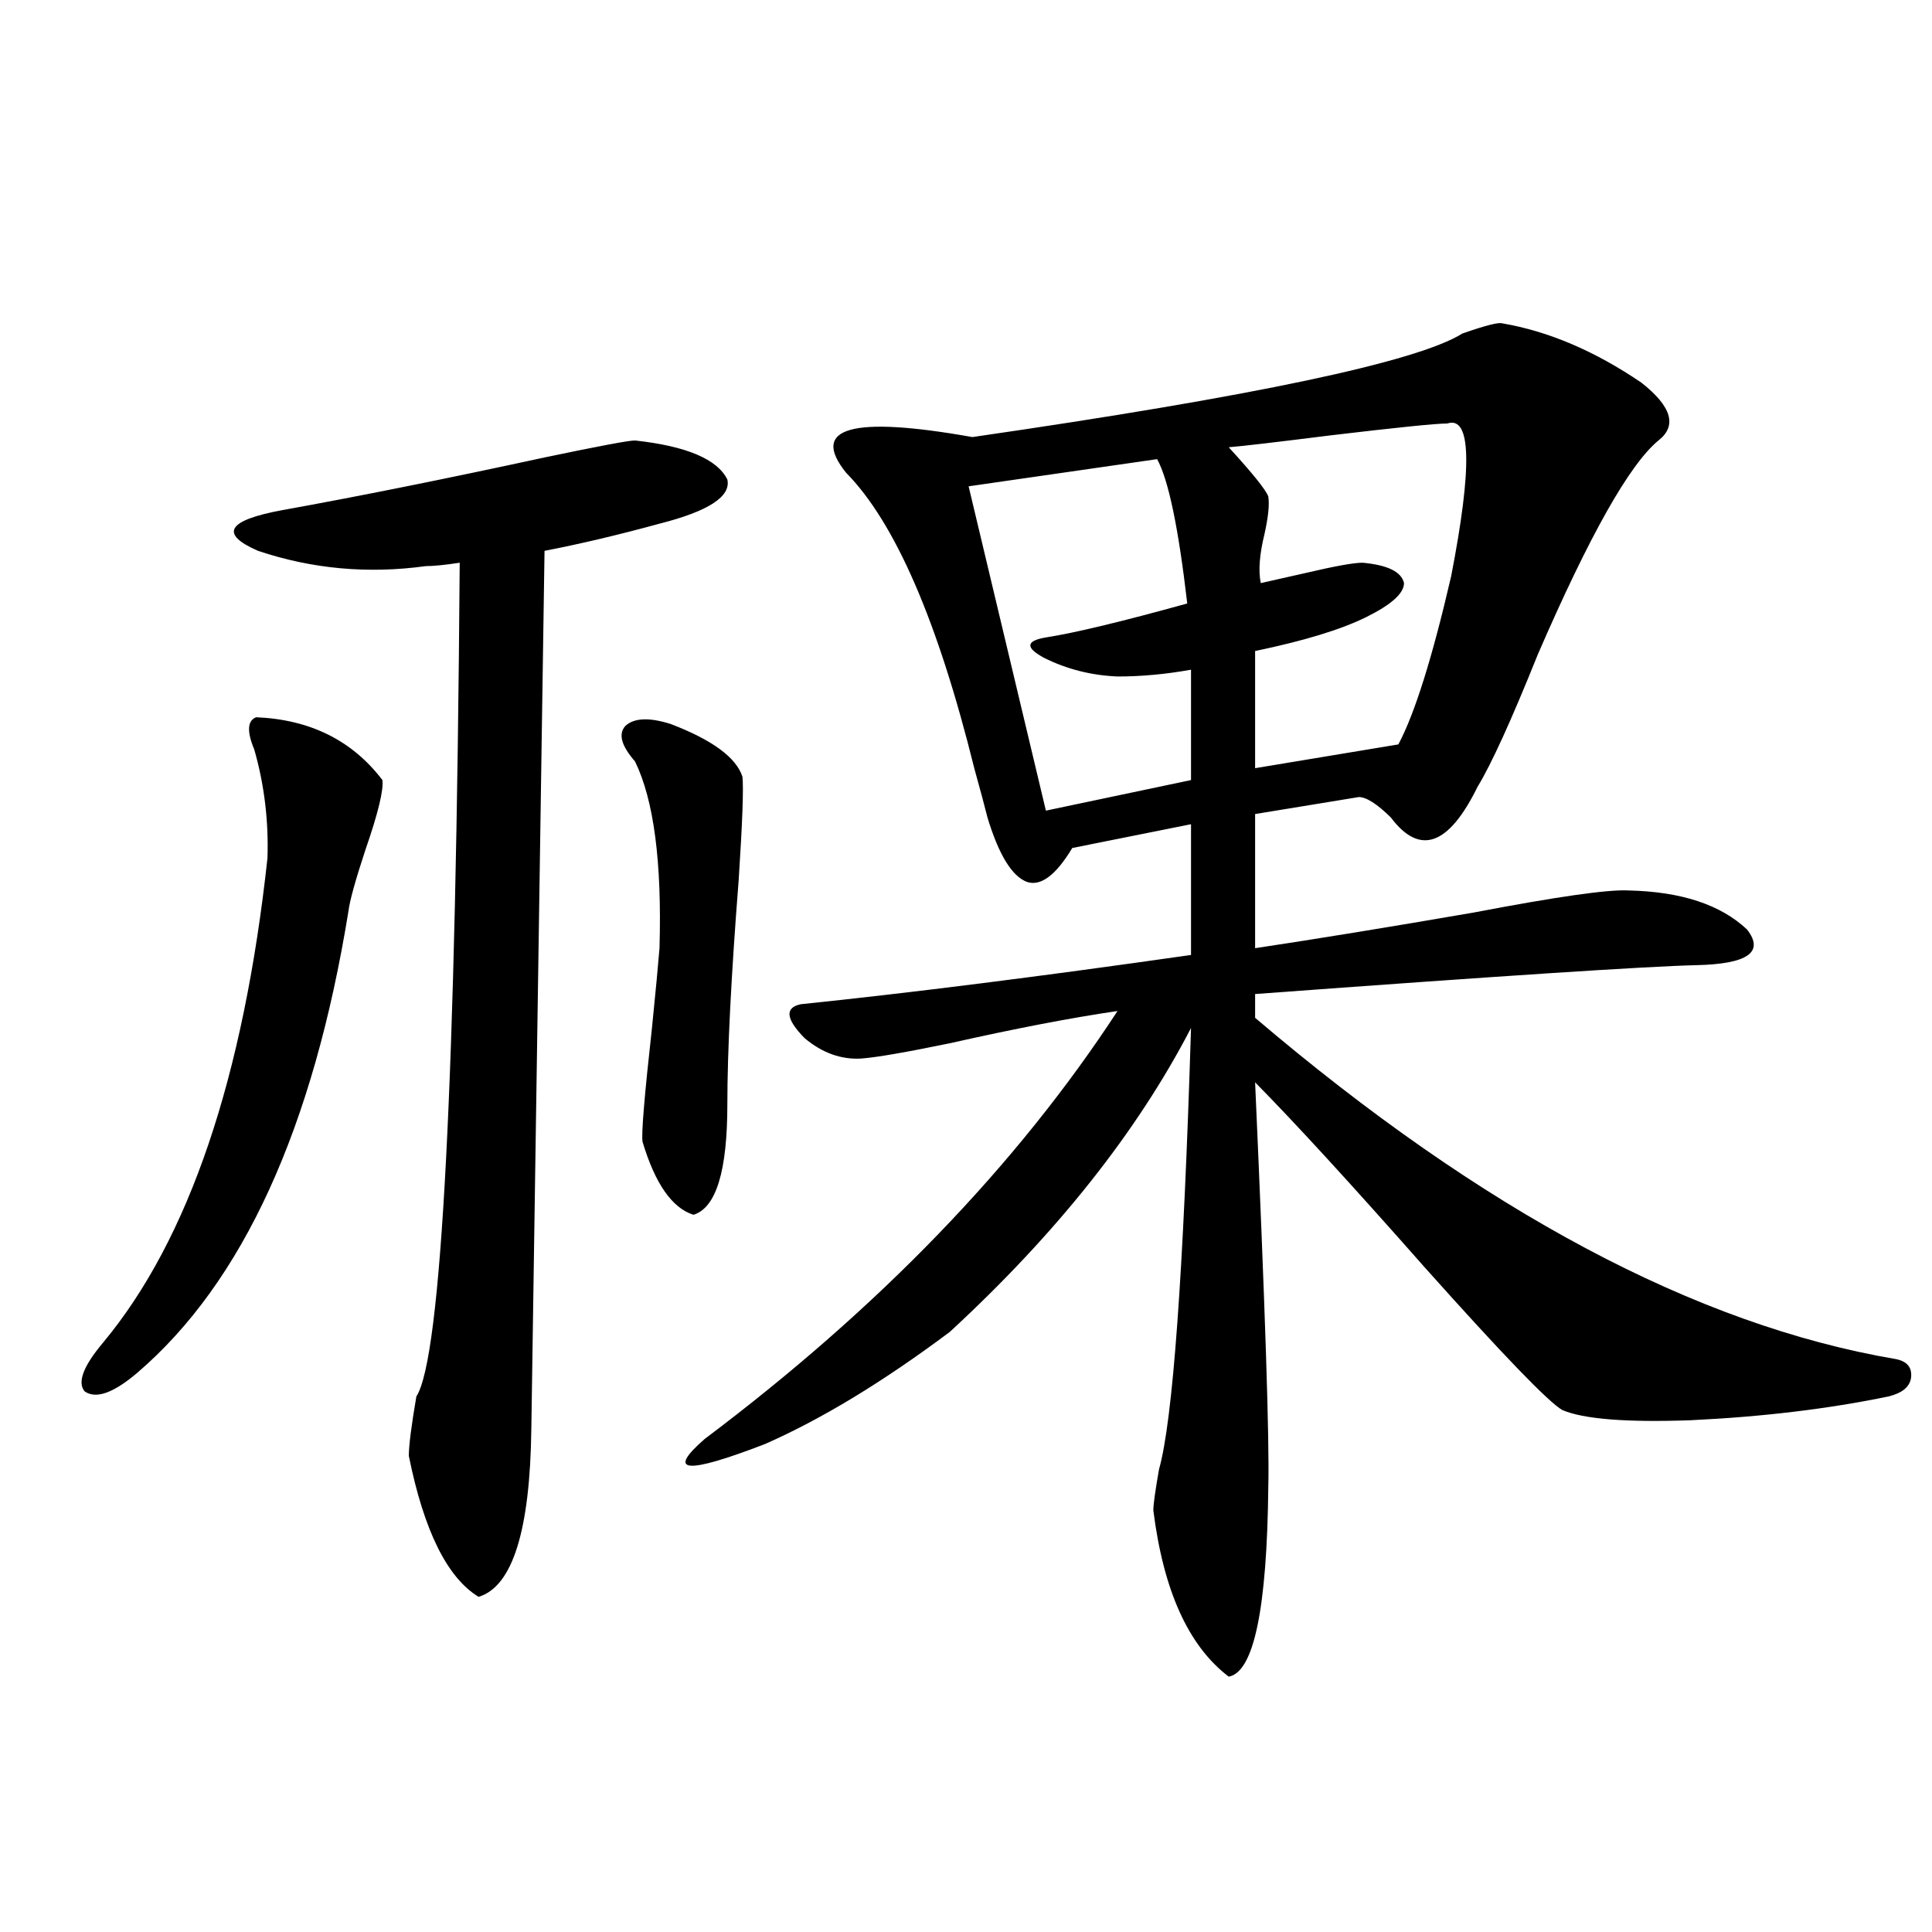 <?xml version="1.0" encoding="utf-8"?>
<!-- Generator: Adobe Illustrator 16.0.0, SVG Export Plug-In . SVG Version: 6.00 Build 0)  -->
<!DOCTYPE svg PUBLIC "-//W3C//DTD SVG 1.1//EN" "http://www.w3.org/Graphics/SVG/1.1/DTD/svg11.dtd">
<svg version="1.1" id="图层_1" xmlns="http://www.w3.org/2000/svg" xmlns:xlink="http://www.w3.org/1999/xlink" x="0px" y="0px"
	 width="1000px" height="1000px" viewBox="0 0 1000 1000" enable-background="new 0 0 1000 1000" xml:space="preserve">
<path d="M132.582,371.246c27.957,1.181,49.755,12.017,65.364,32.52c0.641,5.273-2.286,17.29-8.78,36.035
	c-5.213,15.82-8.14,26.367-8.78,31.641c-18.216,112.5-54.633,192.192-109.266,239.063c-12.362,10.547-21.463,13.774-27.316,9.668
	c-3.902-4.683-0.655-13.184,9.756-25.488c44.222-53.312,72.514-136.808,84.876-250.488c0.641-19.336-1.631-38.081-6.829-56.25
	C127.704,378.579,128.024,373.004,132.582,371.246z M328.675,227.984c26.661,2.938,42.591,9.668,47.804,20.215
	c1.951,8.789-9.756,16.41-35.121,22.852c-21.463,5.864-41.31,10.547-59.511,14.063l-6.829,454.395
	c-0.655,52.734-9.756,81.738-27.316,87.012c-16.265-9.956-28.292-34.277-36.097-72.949c0-5.273,1.296-15.519,3.902-30.762
	c13.003-19.913,20.487-163.765,22.438-431.543c-7.805,1.181-13.658,1.758-17.561,1.758c-29.923,4.106-58.87,1.47-86.827-7.91
	c-20.167-8.789-15.944-15.82,12.683-21.094c39.023-7.031,84.221-16.109,135.606-27.246
	C309.804,230.923,325.413,227.984,328.675,227.984z M347.211,374.762c21.463,8.212,33.811,17.29,37.072,27.246
	c0.641,5.864,0,23.73-1.951,53.613c-3.902,49.81-5.854,88.481-5.854,116.016c0,34.579-5.854,53.613-17.561,57.129
	c-11.066-3.516-19.847-16.108-26.341-37.793c-0.655-4.093,0.976-23.73,4.878-58.887c1.951-19.336,3.247-33.097,3.902-41.309
	c1.296-44.522-2.927-76.753-12.683-96.68c-7.164-8.198-8.78-14.351-4.878-18.457C328.34,371.548,336.145,371.246,347.211,374.762z
	 M777.444,167.34c24.055,4.105,48.124,14.364,72.193,30.762c15.609,12.305,18.536,22.274,8.78,29.883
	c-14.969,12.305-35.776,49.219-62.438,110.742c-13.658,33.989-24.069,56.841-31.219,68.555
	c-14.969,30.474-29.923,35.747-44.877,15.82c-7.164-7.031-12.683-10.547-16.585-10.547l-53.657,8.789v69.434
	c31.219-4.683,68.932-10.835,113.168-18.457c42.926-8.198,69.587-12.003,79.998-11.426c27.316,0.591,47.804,7.333,61.462,20.215
	c9.101,11.728,0.32,17.88-26.341,18.457c-25.365,0.591-101.461,5.575-228.287,14.941v12.305
	c117.711,100.195,228.287,159.082,331.699,176.66c5.854,1.181,8.445,4.395,7.805,9.668c-0.655,4.696-4.558,7.91-11.707,9.668
	c-31.219,6.454-65.364,10.547-102.437,12.305c-33.17,1.181-55.288-0.577-66.34-5.273c-7.164-4.093-30.898-28.702-71.218-73.828
	c-37.728-42.765-66.995-74.707-87.803-95.801c5.198,116.606,7.47,186.328,6.829,209.18c-0.655,63.281-7.484,96.089-20.487,98.438
	c-20.822-15.82-33.825-44.536-39.023-86.133c0-2.925,0.976-9.956,2.927-21.094c7.149-25.187,12.683-101.362,16.585-228.516
	c-27.972,53.915-69.602,106.348-124.875,157.324c-34.48,25.79-66.34,45.126-95.607,58.008c-40.975,15.82-51.386,14.941-31.219-2.637
	c90.395-67.964,161.612-141.792,213.653-221.484c-24.069,3.516-53.017,9.091-86.827,16.699c-22.773,4.696-38.048,7.333-45.853,7.91
	c-10.411,0.591-20.167-2.925-29.268-10.547c-9.756-9.956-10.411-15.82-1.951-17.578c56.584-5.851,123.899-14.351,201.946-25.488
	v-67.676l-61.462,12.305c-8.46,14.063-16.265,19.927-23.414,17.578c-7.805-2.925-14.634-14.063-20.487-33.398
	c-1.311-5.273-3.582-13.761-6.829-25.488c-18.871-76.163-40.975-127.14-66.34-152.93c-18.871-23.429,2.927-29.581,65.364-18.457
	c145.683-21.094,230.238-38.961,253.652-53.613C768.664,168.521,775.493,166.763,777.444,167.34z M598.912,237.652l-97.559,14.063
	l39.999,167.871l75.12-15.82v-57.129c-13.018,2.349-25.7,3.516-38.048,3.516c-13.658-0.577-26.341-3.804-38.048-9.668
	c-9.756-5.273-9.436-8.789,0.976-10.547c14.954-2.335,39.344-8.198,73.169-17.578C609.964,273.11,604.766,248.199,598.912,237.652z
	 M749.152,219.195c-5.854,0-26.021,2.06-60.486,6.152c-27.972,3.516-45.532,5.575-52.682,6.152
	c12.348,13.485,19.177,21.973,20.487,25.488c0.641,4.105,0,10.547-1.951,19.336c-2.606,10.547-3.262,19.048-1.951,25.488
	c5.198-1.167,13.003-2.925,23.414-5.273c14.954-3.516,24.71-5.273,29.268-5.273c13.003,1.181,20.152,4.696,21.463,10.547
	c0,5.273-6.509,11.138-19.512,17.578c-13.018,6.454-32.194,12.305-57.56,17.578v60.645l74.145-12.305
	c8.445-15.82,17.561-44.824,27.316-87.012C762.155,241.47,761.5,215.103,749.152,219.195z"/>
</svg>

